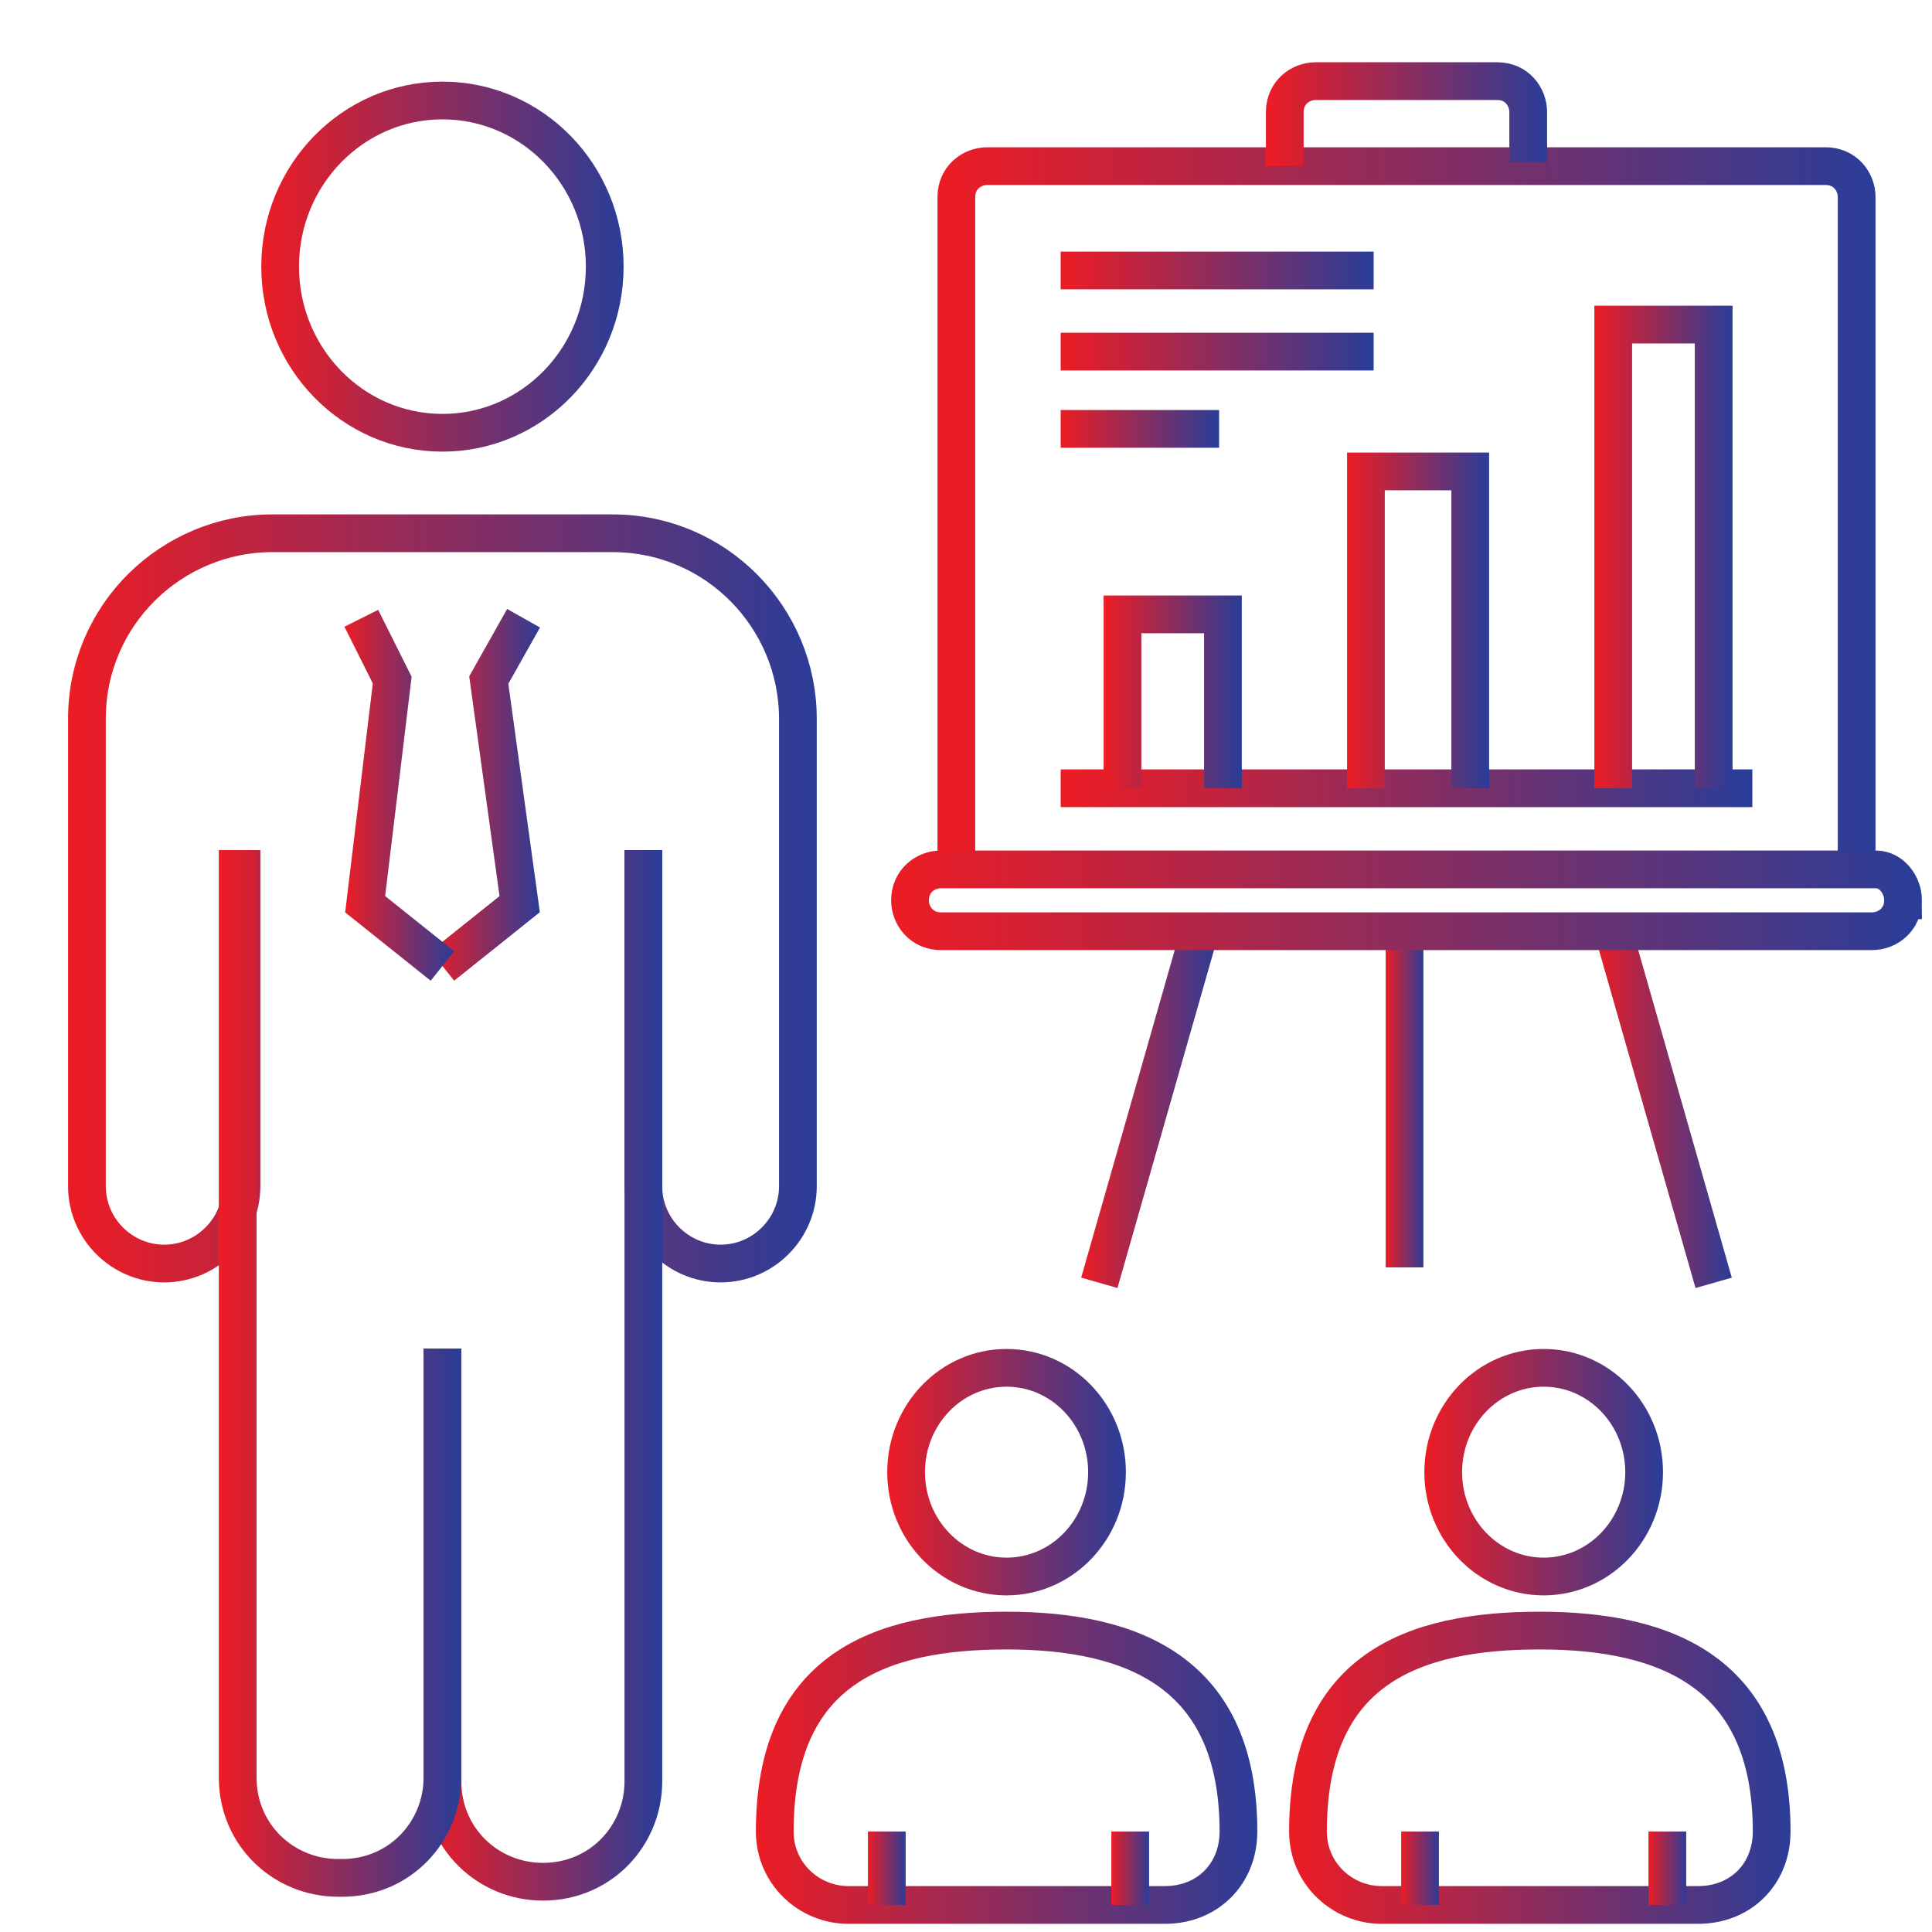 <svg xmlns="http://www.w3.org/2000/svg" xmlns:xlink="http://www.w3.org/1999/xlink" id="Layer_1" data-name="Layer 1" width="512" height="512" viewBox="0 0 512 512"><defs><style>      .cls-1 {        stroke: url(#linear-gradient-9);      }      .cls-1, .cls-2, .cls-3, .cls-4, .cls-5, .cls-6, .cls-7, .cls-8, .cls-9, .cls-10, .cls-11, .cls-12, .cls-13, .cls-14, .cls-15, .cls-16, .cls-17, .cls-18, .cls-19, .cls-20, .cls-21, .cls-22, .cls-23, .cls-24, .cls-25, .cls-26, .cls-27 {        fill: none;        stroke-miterlimit: 10;        stroke-width: 10px;      }      .cls-2 {        stroke: url(#linear-gradient-4);      }      .cls-3 {        stroke: url(#linear-gradient);      }      .cls-4 {        stroke: url(#linear-gradient-6);      }      .cls-5 {        stroke: url(#linear-gradient-12);      }      .cls-6 {        stroke: url(#linear-gradient-24);      }      .cls-7 {        stroke: url(#linear-gradient-16);      }      .cls-8 {        stroke: url(#linear-gradient-14);      }      .cls-9 {        stroke: url(#linear-gradient-5);      }      .cls-10 {        stroke: url(#linear-gradient-10);      }      .cls-11 {        stroke: url(#linear-gradient-19);      }      .cls-12 {        stroke: url(#linear-gradient-8);      }      .cls-13 {        stroke: url(#linear-gradient-18);      }      .cls-14 {        stroke: url(#linear-gradient-20);      }      .cls-15 {        stroke: url(#linear-gradient-23);      }      .cls-16 {        stroke: url(#linear-gradient-25);      }      .cls-17 {        stroke: url(#linear-gradient-17);      }      .cls-18 {        stroke: url(#linear-gradient-26);      }      .cls-19 {        stroke: url(#linear-gradient-21);      }      .cls-20 {        stroke: url(#linear-gradient-27);      }      .cls-21 {        stroke: url(#linear-gradient-15);      }      .cls-22 {        stroke: url(#linear-gradient-22);      }      .cls-23 {        stroke: url(#linear-gradient-2);      }      .cls-24 {        stroke: url(#linear-gradient-13);      }      .cls-25 {        stroke: url(#linear-gradient-3);      }      .cls-26 {        stroke: url(#linear-gradient-11);      }      .cls-27 {        stroke: url(#linear-gradient-7);      }    </style><linearGradient id="linear-gradient" x1="18.04" y1="238.08" x2="216.46" y2="238.08" gradientUnits="userSpaceOnUse"><stop offset="0" stop-color="#ed1c24"></stop><stop offset="1" stop-color="#2a3d98"></stop></linearGradient><linearGradient id="linear-gradient-2" x1="112.25" y1="364.48" x2="175.5" y2="364.48" xlink:href="#linear-gradient"></linearGradient><linearGradient id="linear-gradient-3" x1="57.98" y1="363.97" x2="122.25" y2="363.97" xlink:href="#linear-gradient"></linearGradient><linearGradient id="linear-gradient-4" x1="114.12" y1="210.65" x2="143.11" y2="210.65" xlink:href="#linear-gradient"></linearGradient><linearGradient id="linear-gradient-5" x1="91.27" y1="210.75" x2="120.37" y2="210.75" xlink:href="#linear-gradient"></linearGradient><linearGradient id="linear-gradient-6" x1="69.24" y1="70.66" x2="165.26" y2="70.66" xlink:href="#linear-gradient"></linearGradient><linearGradient id="linear-gradient-7" x1="235.13" y1="390.14" x2="298.38" y2="390.14" xlink:href="#linear-gradient"></linearGradient><linearGradient id="linear-gradient-8" x1="200.31" y1="468.48" x2="333.19" y2="468.48" xlink:href="#linear-gradient"></linearGradient><linearGradient id="linear-gradient-9" x1="294.52" y1="495.1" x2="304.52" y2="495.1" xlink:href="#linear-gradient"></linearGradient><linearGradient id="linear-gradient-10" x1="230.01" y1="495.1" x2="240.01" y2="495.1" xlink:href="#linear-gradient"></linearGradient><linearGradient id="linear-gradient-11" x1="377.46" y1="390.14" x2="440.71" y2="390.14" xlink:href="#linear-gradient"></linearGradient><linearGradient id="linear-gradient-12" x1="341.62" y1="468.48" x2="474.5" y2="468.48" xlink:href="#linear-gradient"></linearGradient><linearGradient id="linear-gradient-13" x1="436.86" y1="495.1" x2="446.86" y2="495.1" xlink:href="#linear-gradient"></linearGradient><linearGradient id="linear-gradient-14" x1="371.32" y1="495.1" x2="381.32" y2="495.1" xlink:href="#linear-gradient"></linearGradient><linearGradient id="linear-gradient-15" x1="281.09" y1="208.9" x2="464.38" y2="208.9" xlink:href="#linear-gradient"></linearGradient><linearGradient id="linear-gradient-16" x1="292.47" y1="183.36" x2="329.1" y2="183.36" xlink:href="#linear-gradient"></linearGradient><linearGradient id="linear-gradient-17" x1="356.98" y1="164.41" x2="394.63" y2="164.41" xlink:href="#linear-gradient"></linearGradient><linearGradient id="linear-gradient-18" x1="422.52" y1="144.96" x2="459.14" y2="144.96" xlink:href="#linear-gradient"></linearGradient><linearGradient id="linear-gradient-19" x1="281.09" y1="71.68" x2="364.03" y2="71.68" xlink:href="#linear-gradient"></linearGradient><linearGradient id="linear-gradient-20" x1="281.09" y1="93.18" x2="364.03" y2="93.18" xlink:href="#linear-gradient"></linearGradient><linearGradient id="linear-gradient-21" x1="281.09" y1="113.66" x2="323.07" y2="113.66" xlink:href="#linear-gradient"></linearGradient><linearGradient id="linear-gradient-22" x1="248.44" y1="134.72" x2="497.03" y2="134.72" xlink:href="#linear-gradient"></linearGradient><linearGradient id="linear-gradient-23" x1="367.22" y1="291.33" x2="377.22" y2="291.33" xlink:href="#linear-gradient"></linearGradient><linearGradient id="linear-gradient-24" x1="286.52" y1="293.38" x2="322.76" y2="293.38" xlink:href="#linear-gradient"></linearGradient><linearGradient id="linear-gradient-25" x1="422.71" y1="293.38" x2="458.95" y2="293.38" xlink:href="#linear-gradient"></linearGradient><linearGradient id="linear-gradient-26" x1="236.15" y1="238.59" x2="509.32" y2="238.59" xlink:href="#linear-gradient"></linearGradient><linearGradient id="linear-gradient-27" x1="335.48" y1="30.27" x2="409.99" y2="30.27" xlink:href="#linear-gradient"></linearGradient></defs><path class="cls-3" d="M64,225.28v89.09c0,11.26-9.22,20.48-20.48,20.48s-20.48-9.22-20.48-20.48v-123.9c0-27.65,22.53-49.15,49.15-49.15h90.11c27.65,0,49.15,22.53,49.15,49.15v123.9c0,11.26-9.22,20.48-20.48,20.48s-20.48-9.22-20.48-20.48v-89.09"></path><path class="cls-23" d="M170.5,225.28v246.78c0,14.34-11.26,26.62-26.62,26.62-14.34,0-26.62-11.26-26.62-26.62v-114.69"></path><path class="cls-25" d="M117.25,357.38v113.66c0,14.34-11.26,26.62-26.62,26.62h-1.02c-14.34,0-26.62-11.26-26.62-26.62v-245.76"></path><path class="cls-2" d="M138.75,163.84l-9.22,16.38,8.19,59.39-20.48,16.38"></path><path class="cls-9" d="M117.25,256l-20.48-16.38,7.17-59.39-8.19-16.38"></path><ellipse class="cls-4" cx="117.25" cy="70.66" rx="43.01" ry="44.03"></ellipse><g><ellipse class="cls-27" cx="266.75" cy="390.14" rx="26.62" ry="27.65"></ellipse><g><path class="cls-12" d="M308.74,504.83c11.26,0,19.46-8.19,19.46-19.46,0-41.98-27.65-53.25-61.44-53.25s-61.44,10.24-61.44,53.25c0,11.26,9.22,19.46,19.46,19.46h83.97Z"></path><g><path class="cls-1" d="M299.52,504.83v-19.46"></path><path class="cls-10" d="M235.01,504.83v-19.46"></path></g></g></g><g><ellipse class="cls-26" cx="409.09" cy="390.14" rx="26.62" ry="27.65"></ellipse><g><path class="cls-5" d="M450.05,504.83c11.26,0,19.46-8.19,19.46-19.46,0-41.98-27.65-53.25-61.44-53.25s-61.44,10.24-61.44,53.25c0,11.26,9.22,19.46,19.46,19.46h83.97Z"></path><g><path class="cls-24" d="M441.86,504.83v-19.46"></path><path class="cls-8" d="M376.32,504.83v-19.46"></path></g></g></g><g><g><path class="cls-21" d="M281.09,208.9h183.3"></path><path class="cls-7" d="M297.47,208.9v-46.08h26.62v46.08"></path><path class="cls-17" d="M361.98,208.9v-83.97h27.65v83.97"></path><path class="cls-13" d="M427.52,208.9v-122.88h26.62v122.88"></path></g><path class="cls-11" d="M281.09,71.68h82.94"></path><path class="cls-14" d="M281.09,93.18h82.94"></path><path class="cls-19" d="M281.09,113.66h41.98"></path><path class="cls-22" d="M253.44,230.4V52.22c0-5.12,4.1-8.19,8.19-8.19h222.21c5.12,0,8.19,4.1,8.19,8.19v178.18"></path><path class="cls-15" d="M372.22,335.87v-89.09"></path><path class="cls-6" d="M317.95,246.78l-26.62,93.18"></path><path class="cls-16" d="M454.14,339.97l-26.62-93.18"></path><path class="cls-18" d="M504.32,238.59c0,5.12-4.1,8.19-8.19,8.19h-246.78c-5.12,0-8.19-4.1-8.19-8.19,0-5.12,4.1-8.19,8.19-8.19h247.81c4.1,0,7.17,4.1,7.17,8.19h0Z"></path><path class="cls-20" d="M340.48,44.03v-14.34c0-5.12,4.1-8.19,8.19-8.19h48.13c5.12,0,8.19,4.1,8.19,8.19v13.31"></path></g></svg>
